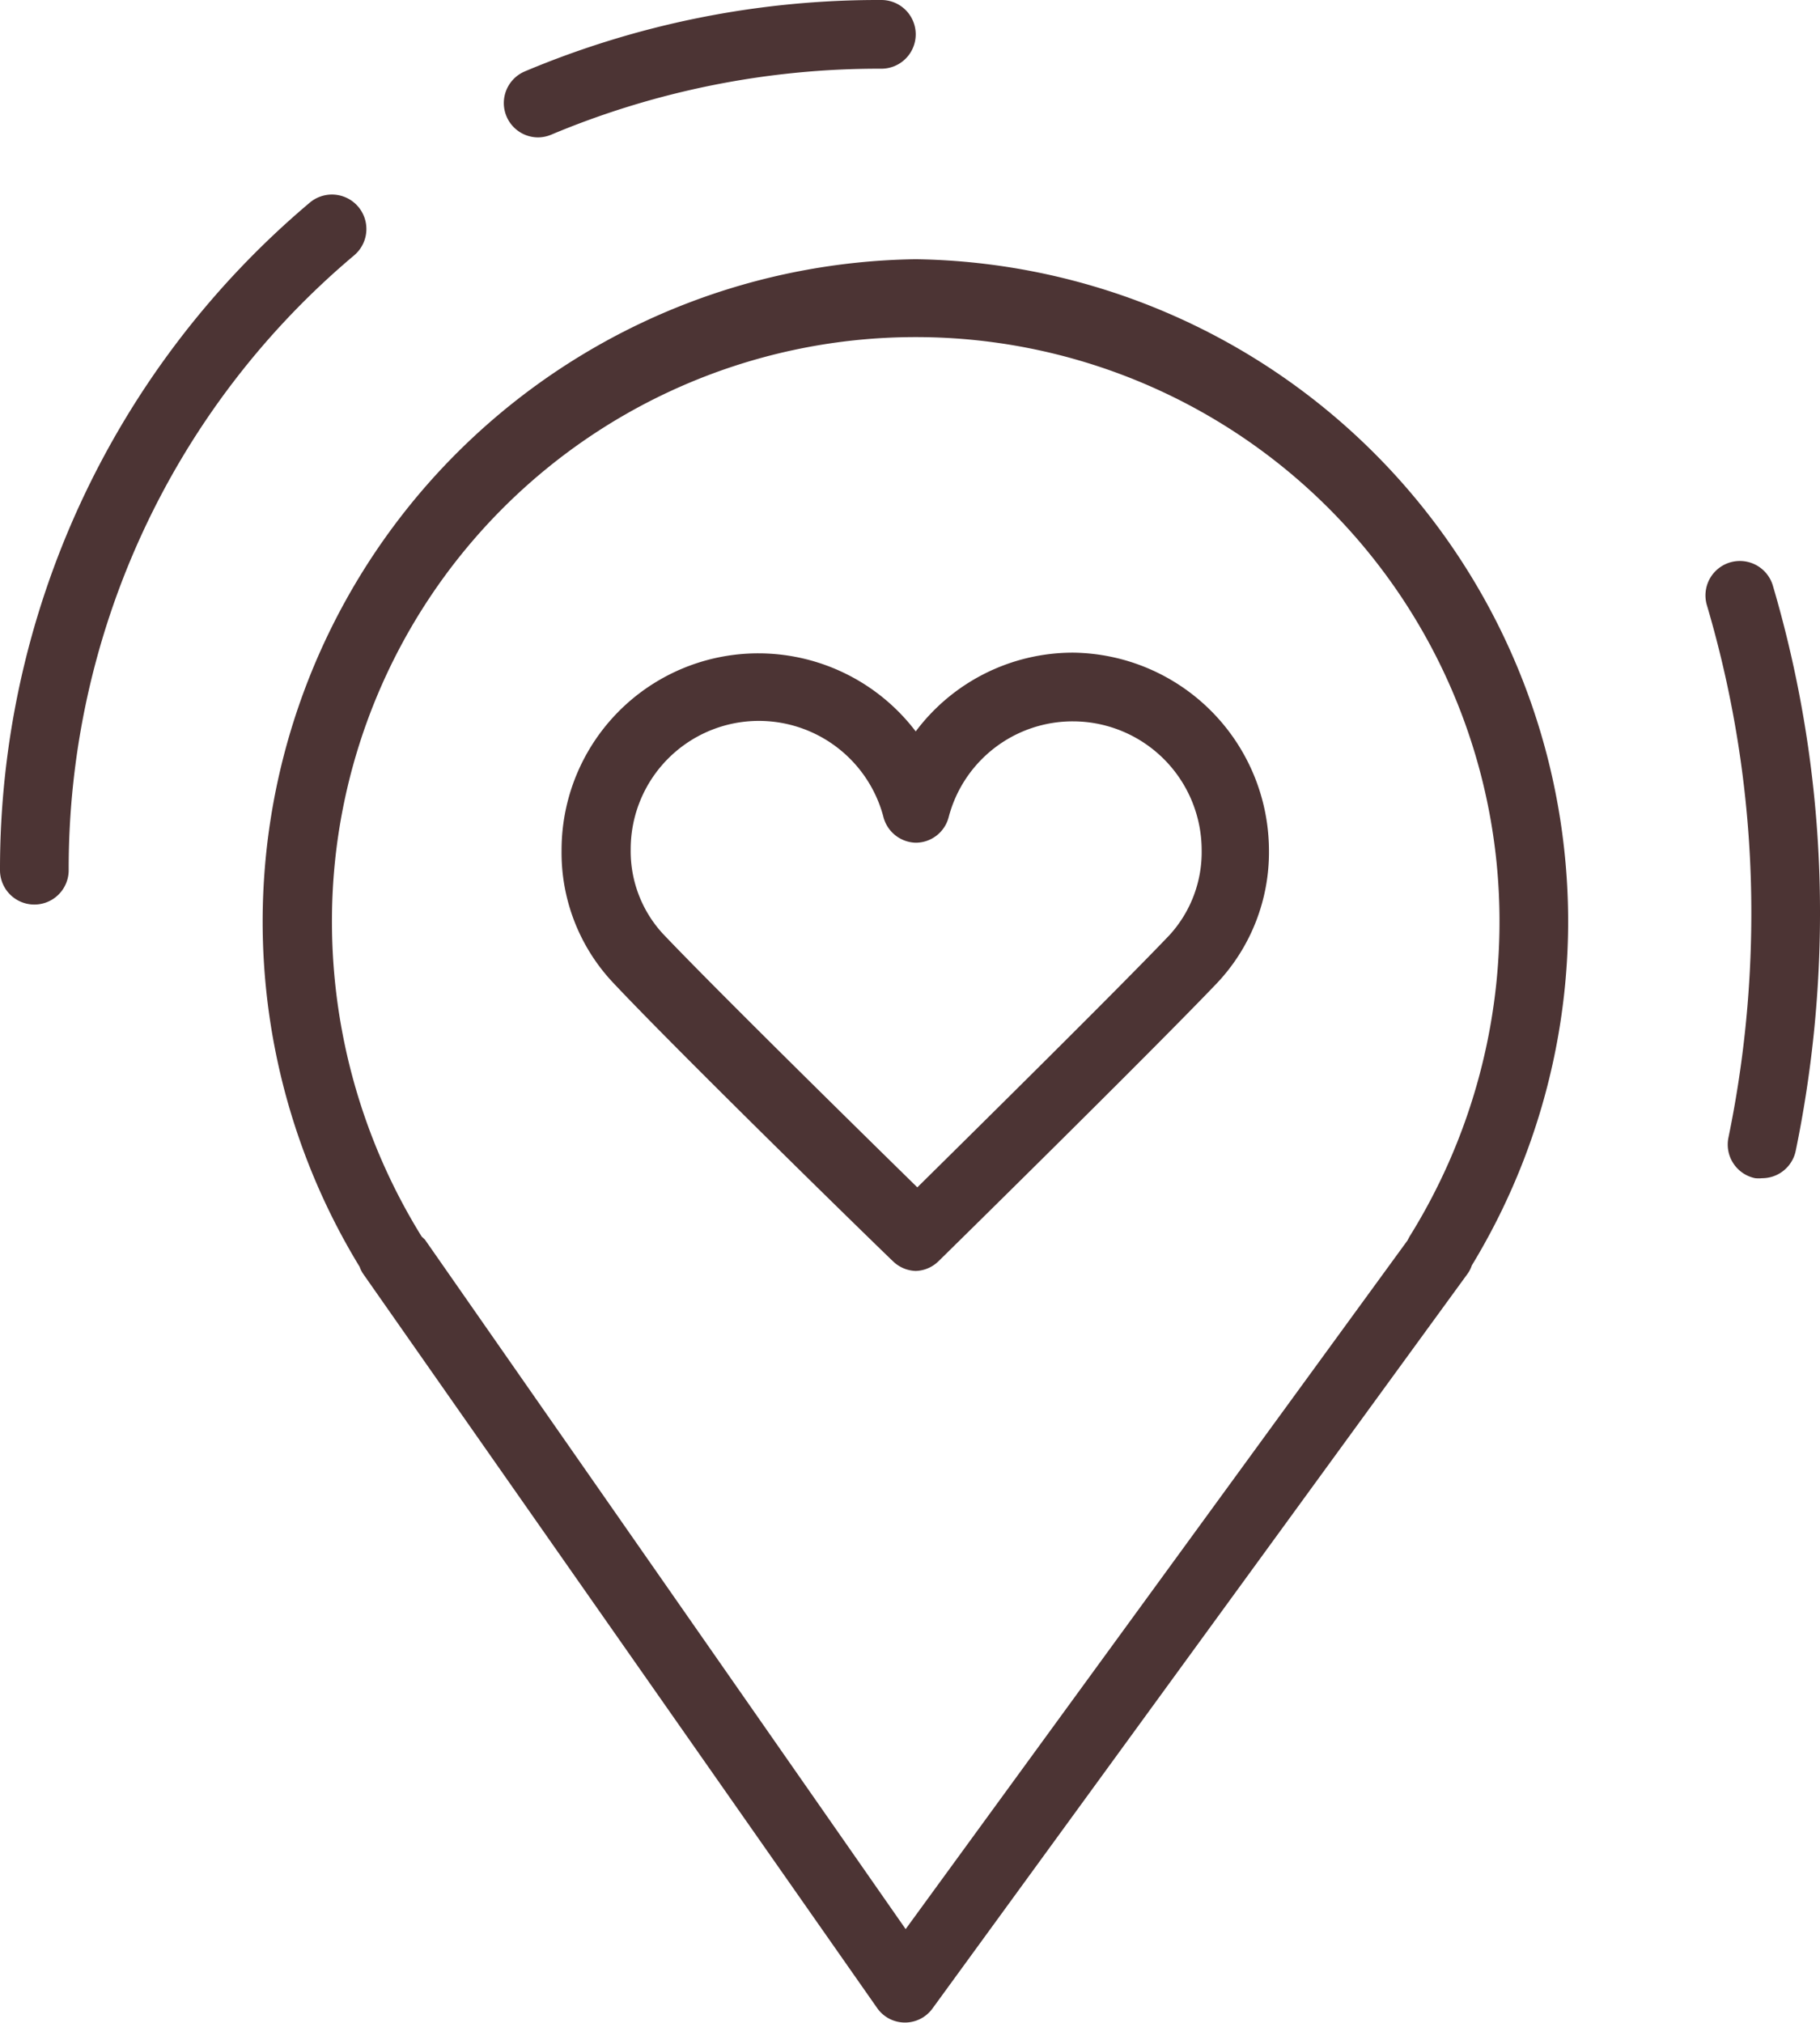 <?xml version="1.0" encoding="UTF-8"?> <svg xmlns="http://www.w3.org/2000/svg" id="Layer_1" data-name="Layer 1" viewBox="0 0 79.5 88.33"> <defs> <style>.cls-1{fill:#4c3434;}</style> </defs> <path class="cls-1" d="M50,18.32a28.93,28.93,0,0,0-24.29,44,1.29,1.29,0,0,0,.17.33L48.31,94.68a1.48,1.48,0,0,0,1.21.64h0a1.48,1.48,0,0,0,1.21-.61L74.1,62.63a1.3,1.3,0,0,0,.19-.37A28.92,28.92,0,0,0,50,18.32ZM71.57,61l-.09.17L49.56,91.24l-21-30.11L28.42,61A26.11,26.11,0,0,1,24.5,47.22a25.5,25.5,0,1,1,51,0A26,26,0,0,1,71.57,61Z" transform="translate(-10 -7)"></path> <path class="cls-1" d="M56.87,35.5h0A8.58,8.58,0,0,0,50,38.94a8.64,8.64,0,0,0-6.87-3.41h0a8.59,8.59,0,0,0-8.6,8.6,8.28,8.28,0,0,0,2.23,5.76C39.68,53,48.6,61.7,49,62.07A1.49,1.49,0,0,0,50,62.5a1.48,1.48,0,0,0,1-.43c.38-.37,9.23-9.07,12.18-12.16a8.33,8.33,0,0,0,2.25-5.79h0A8.66,8.66,0,0,0,56.87,35.5Zm4.2,12.35c-2.31,2.42-8.56,8.59-11,11-2.51-2.46-8.79-8.63-11.11-11.07a5.32,5.32,0,0,1-1.41-3.7,5.6,5.6,0,0,1,5.6-5.6h0a5.63,5.63,0,0,1,5.43,4.16A1.5,1.5,0,0,0,50,43.8h0a1.49,1.49,0,0,0,1.44-1.12,5.6,5.6,0,0,1,5.42-4.18h0a5.63,5.63,0,0,1,5.63,5.62A5.37,5.37,0,0,1,61.07,47.85Z" transform="translate(-10 -7)"></path> <path class="cls-1" d="M87.44,32.57a1.5,1.5,0,0,0-2.88.86A47.3,47.3,0,0,1,86.5,47a48.45,48.45,0,0,1-1,9.68,1.5,1.5,0,0,0,1.17,1.77,1.53,1.53,0,0,0,.3,0,1.5,1.5,0,0,0,1.47-1.2A51.42,51.42,0,0,0,89.5,47,50.38,50.38,0,0,0,87.44,32.57Z" transform="translate(-10 -7)"></path> <path class="cls-1" d="M33.5,13a1.51,1.51,0,0,0,.58-.12A37,37,0,0,1,48.5,10a1.5,1.5,0,0,0,0-3,39.8,39.8,0,0,0-15.58,3.12A1.5,1.5,0,0,0,33.5,13Z" transform="translate(-10 -7)"></path> <path class="cls-1" d="M25.47,18.15a1.5,1.5,0,1,0-1.94-2.3A38.06,38.06,0,0,0,10,45a1.5,1.5,0,0,0,3,0A35,35,0,0,1,25.47,18.15Z" transform="translate(-10 -7)"></path> </svg> 